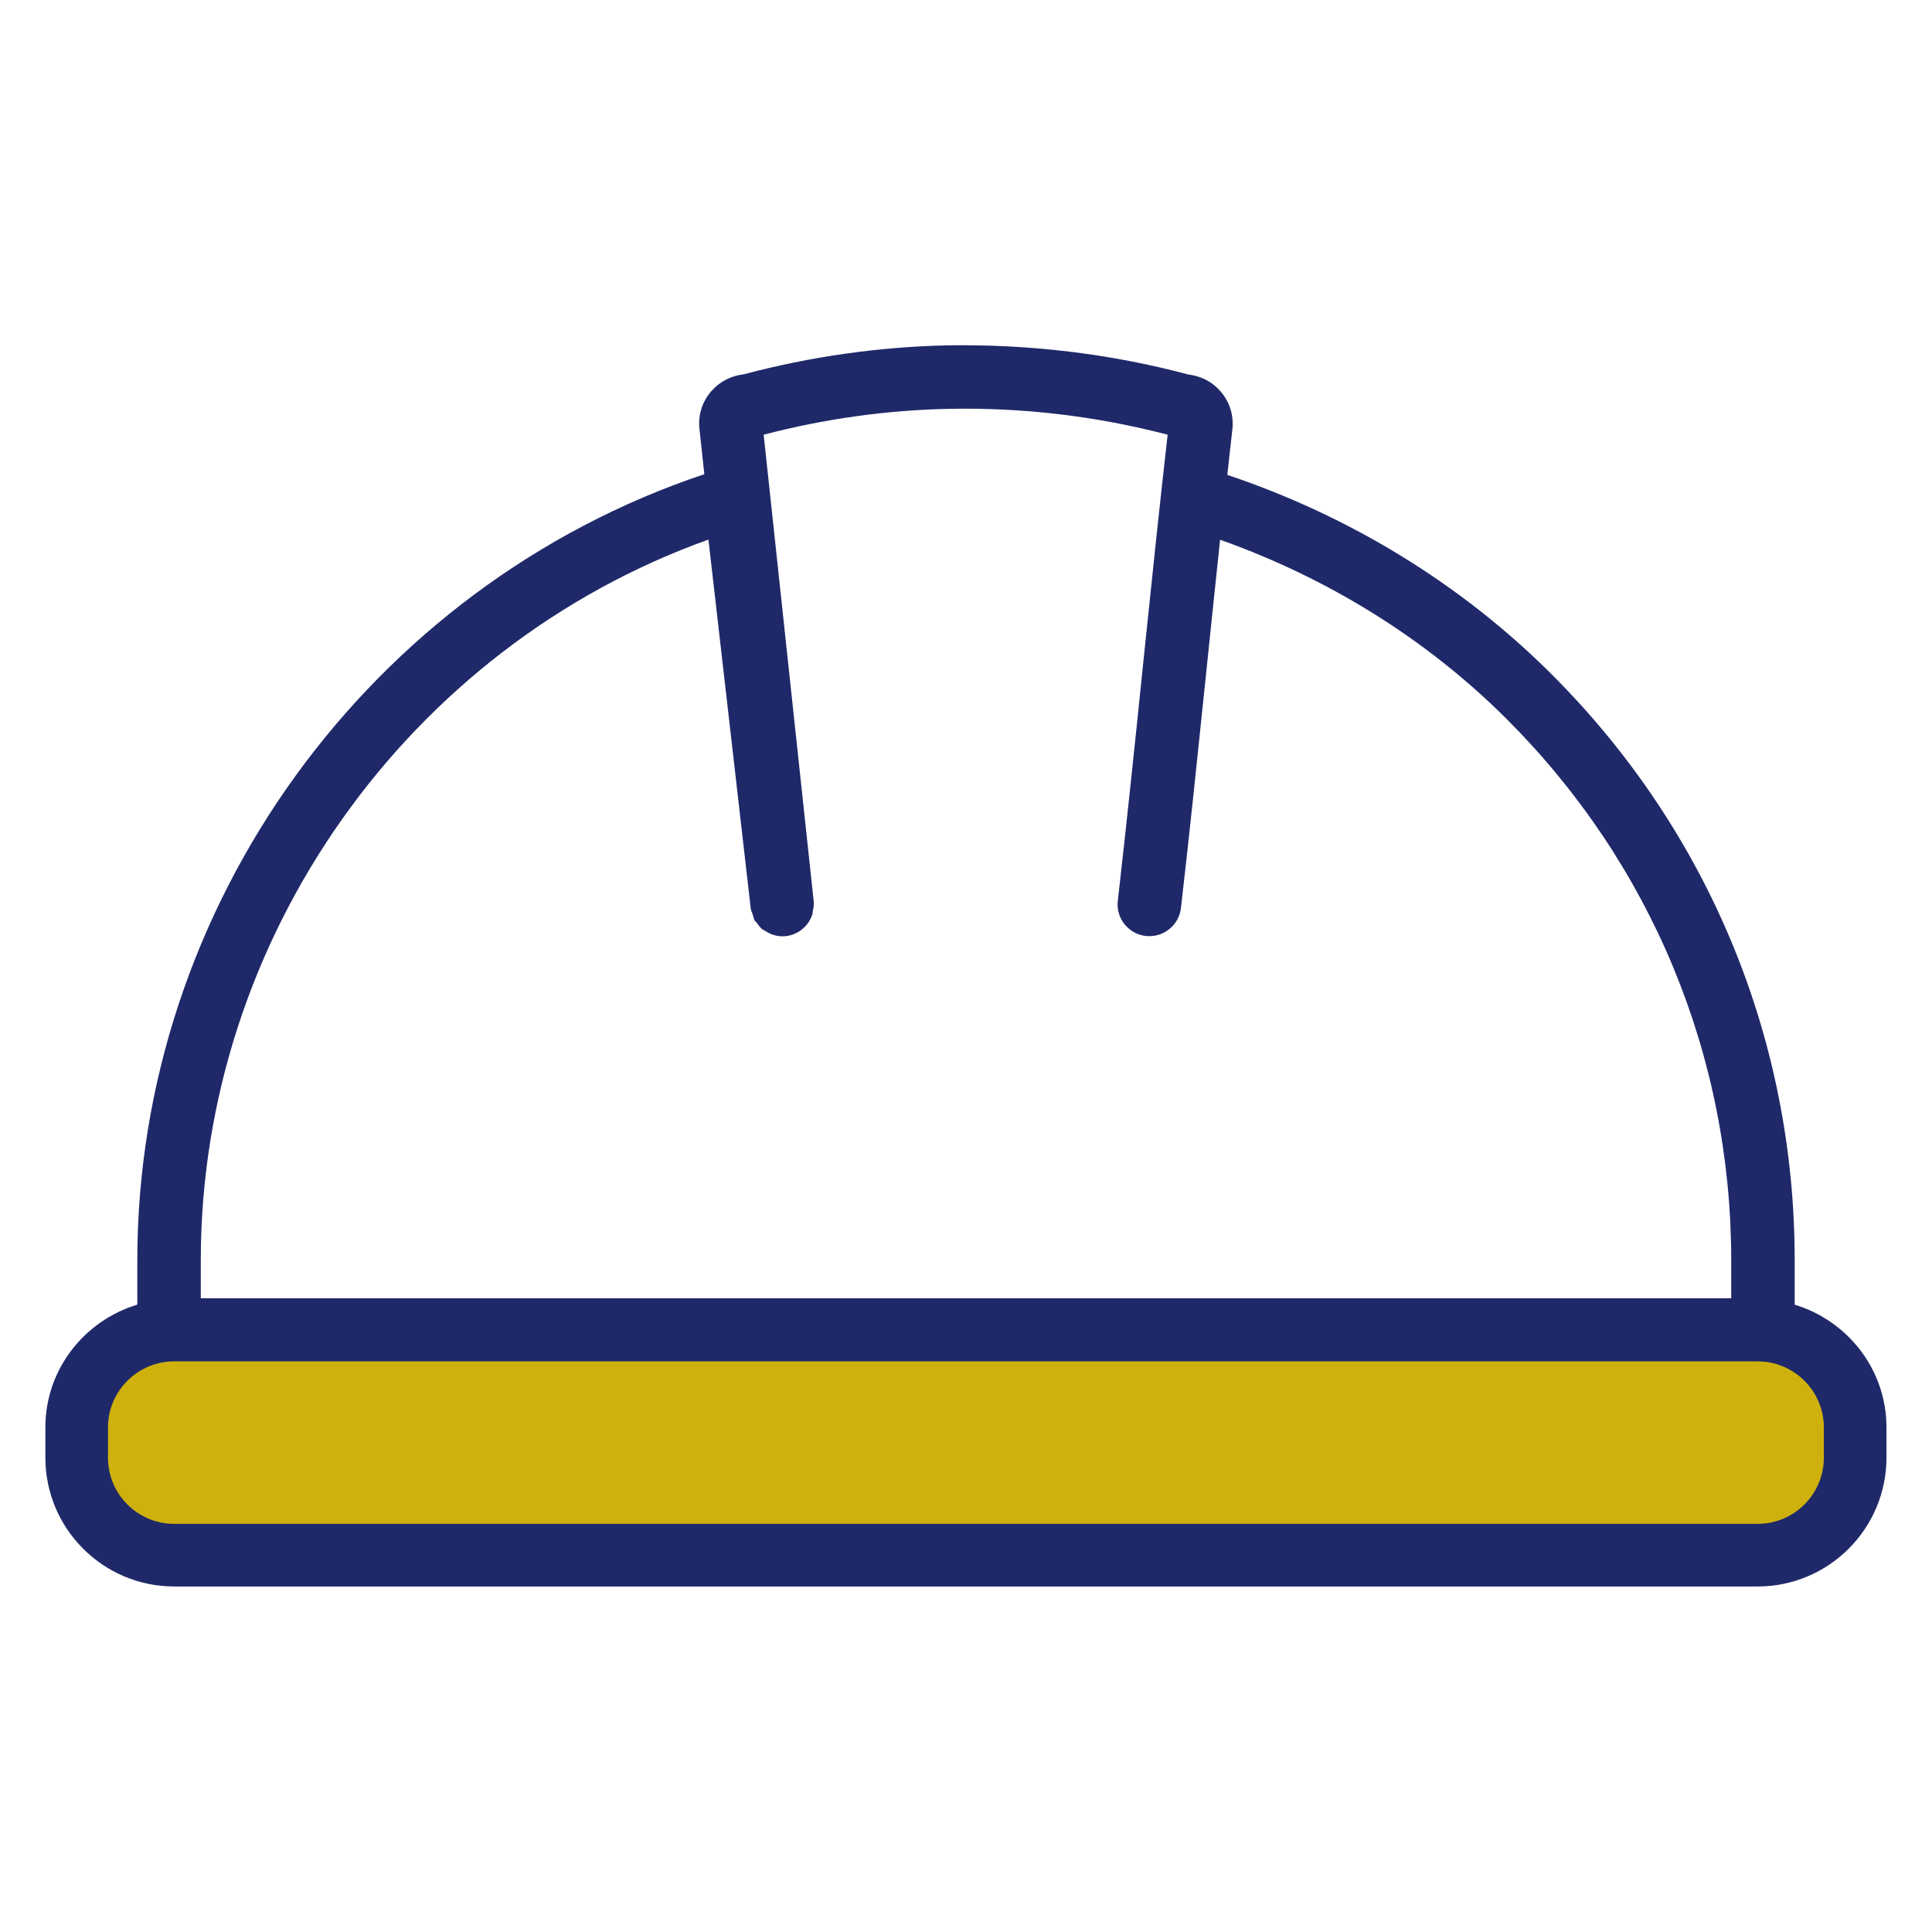 <?xml version="1.0" encoding="UTF-8"?>
<svg id="_レイヤー_1" data-name="レイヤー 1" xmlns="http://www.w3.org/2000/svg" viewBox="0 0 112 112">
  <defs>
    <style>
      .cls-1 {
        fill: #1f2969;
      }

      .cls-1, .cls-2 {
        stroke-width: 0px;
      }

      .cls-2 {
        fill: #cfb10d;
      }
    </style>
  </defs>
  <path class="cls-1" d="M104.04,75.62v-2.56c0-12.82-5-24.89-14.08-33.96-5.27-5.27-11.77-9.21-18.81-11.57.1-.87.19-1.79.29-2.62.1-.82-.16-1.64-.71-2.25-.61-.69-1.36-.89-1.84-.95-4.54-1.21-9.21-1.76-13.9-1.69-4.01.08-8,.65-11.88,1.68-.71.08-1.37.41-1.85.95-.55.61-.81,1.43-.71,2.23l.28,2.61C21.42,33.98,7.96,52.5,7.96,73.07v2.56c-3.07.93-5.33,3.75-5.33,7.12v1.75c0,4.12,3.35,7.47,7.47,7.47h91.79c4.12,0,7.47-3.35,7.47-7.47v-1.75c0-3.37-2.26-6.19-5.33-7.12ZM41.07,31.29l2.45,21.37c.02.13.08.25.12.37.04.11.05.23.1.32.04.06.1.11.14.16.1.13.19.27.32.37.04.03.08.04.12.06.35.24.77.38,1.22.33.76-.08,1.37-.62,1.57-1.32,0-.03,0-.06,0-.09.05-.2.08-.4.06-.62l-2.9-27.04c3.52-.92,7.15-1.43,10.78-1.5,4.26-.08,8.5.42,12.64,1.5-.47,4.11-.94,8.64-1.41,13.17-.49,4.79-.99,9.57-1.48,13.85-.12,1.01.61,1.92,1.62,2.04.07,0,.14.01.21.01.92,0,1.72-.69,1.83-1.63.5-4.29.99-9.09,1.49-13.89.26-2.52.52-5.02.78-7.46,6.21,2.2,11.95,5.73,16.63,10.41,8.38,8.38,13,19.52,13,31.36v2.2H11.64v-2.2c0-18.67,12-35.54,29.43-41.78ZM105.69,84.5c0,2.09-1.7,3.79-3.79,3.79H10.1c-2.09,0-3.79-1.7-3.79-3.79v-1.75c0-2.09,1.69-3.78,3.77-3.79h91.83c2.08.01,3.77,1.7,3.77,3.79v1.75Z"/>
  <g>
    <path class="cls-2" d="M105.69,84.5c0,2.09-1.7,3.79-3.79,3.79H10.1c-2.09,0-3.79-1.7-3.79-3.79v-1.75c0-2.09,1.69-3.78,3.77-3.79h91.83c2.08.01,3.77,1.7,3.77,3.79v1.75Z"/>
    <path class="cls-2" d="M101.9,88.34H10.1c-2.12,0-3.84-1.72-3.84-3.84v-1.75c0-2.1,1.71-3.82,3.82-3.83h91.83c2.11.01,3.82,1.73,3.82,3.83v1.75c0,2.12-1.72,3.84-3.84,3.84ZM10.08,79c-2.06.01-3.73,1.69-3.73,3.74v1.75c0,2.07,1.68,3.75,3.75,3.75h91.79c2.07,0,3.75-1.68,3.75-3.75v-1.75c0-2.05-1.67-3.73-3.73-3.74H10.08Z"/>
  </g>
</svg>